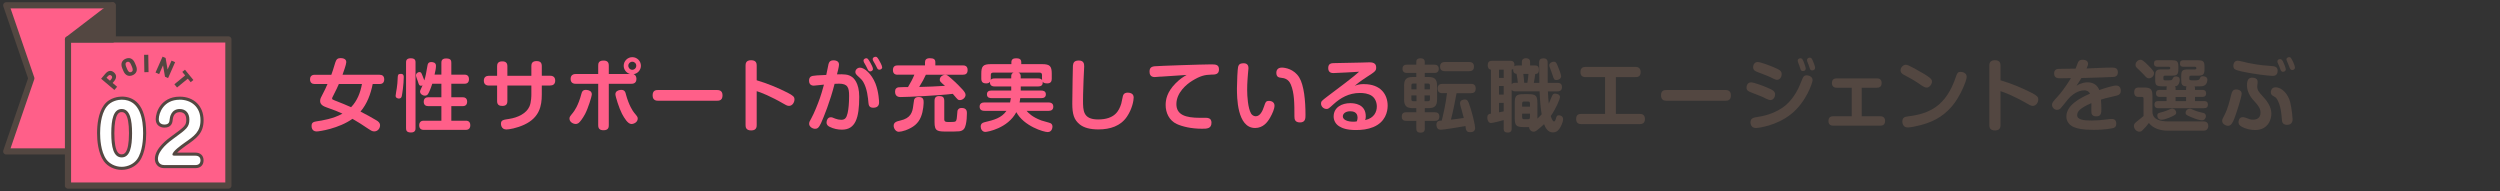 <?xml version="1.0" encoding="UTF-8"?><svg id="Layer_2" xmlns="http://www.w3.org/2000/svg" viewBox="0 0 810 62"><rect x="0" y="0" width="810" height="62" fill="#333333" stroke="none"/><defs><style>.cls-1{fill:none;}.cls-2,.cls-3{fill:#534741;}.cls-2,.cls-4{stroke:#534741;stroke-linecap:round;stroke-linejoin:round;stroke-width:2px;}.cls-5{fill:#fff;}.cls-6,.cls-4{fill:#ff5f89;}</style></defs><g id="Layer_1-2"><g><rect class="cls-1" width="810" height="62"/><g><path class="cls-6" d="m120.76,27.21c-.66,3.25-1.8,6.42-3.96,8.94,1.73.86,3.4,1.8,5.05,2.77.76.43,1.29.89,1.29,1.68,0,.91-.66,1.98-1.93,1.98-.63,0-1.19-.38-1.98-.91-2.08-1.4-2.97-1.98-5.03-3.17-4.47,3.17-10.77,4.09-11.6,4.09-1.65,0-1.65-1.52-1.65-1.83,0-1.12.71-1.29,1.65-1.45,1.7-.25,5.36-.81,8.35-2.49-1.68-.79-2.41-1.04-5.1-2.01-.91-.33-2.13-.81-2.13-2.08,0-.69.23-1.14.89-2.36.56-1.02,1.04-2.08,1.5-3.15h-4.14c-.81,0-1.52-.36-1.52-1.52,0-1.47,1.24-1.47,1.52-1.47h5.38c.46-1.24.53-1.52,1.27-3.94.33-1.04.74-1.47,1.7-1.47.61,0,1.88.15,1.88,1.29,0,.74-.89,3.17-1.22,4.11h11.96c.86,0,1.55.36,1.55,1.5,0,1.5-1.19,1.5-1.55,1.5h-2.18Zm-10.97,0c-.38.91-.79,1.78-1.78,3.71-.38.71-.41.81-.41,1.02,0,.25.23.36.79.58,2.56,1.02,3.38,1.32,5.36,2.21,1.98-2.03,3.02-4.72,3.53-7.52h-7.49Z"/><path class="cls-6" d="m130.82,24.87c0,2.46-.51,5.64-.63,6.2-.1.51-.33.86-.94.86-.33,0-1.07-.18-1.07-.89,0-.41.33-2.11.38-2.46.18-1.24.23-1.83.3-3.48.05-.79.08-1.17,1.04-1.17.91,0,.91.74.91.94Zm3.81,16.66c0,.41,0,1.4-1.47,1.4s-1.6-.74-1.6-1.4v-21.28c0-.43,0-1.37,1.52-1.37s1.55.84,1.55,1.37v21.28Zm8.38-17.34v-3.83c0-.41,0-1.42,1.52-1.42s1.7.63,1.7,1.42v3.83h4.27c.3,0,1.45,0,1.45,1.47s-1.12,1.47-1.45,1.47h-4.27v4.39h3.66c.3,0,1.47,0,1.47,1.42s-1.14,1.45-1.47,1.45h-3.66v4.72h4.7c.3,0,1.45,0,1.45,1.47s-1.14,1.5-1.45,1.5h-13.66c-.3,0-1.45-.03-1.45-1.47s1.12-1.5,1.45-1.5h5.74v-4.72h-4.27c-.74,0-1.45-.33-1.45-1.42,0-1.27.91-1.45,1.45-1.45h4.27v-4.39h-2.95c-.61,1.88-1.17,3.1-1.47,3.45-.25.3-.58.41-.94.41-.74,0-1.55-.56-1.55-1.32,0-.25.08-.43.81-2.03-.15.08-.3.15-.51.15-.56,0-.69-.33-1.02-1.45-.1-.3-.61-1.57-.61-1.88,0-.76.74-1.12,1.14-1.12.51,0,.66.36.96,1.14.46,1.12.51,1.24.61,1.57.48-1.57.56-2.18.99-4.62.1-.66.23-1.32,1.27-1.32.46,0,1.52.08,1.52,1.22,0,.81-.23,1.9-.46,2.84h2.18Z"/><path class="cls-6" d="m172.16,21.39c0-.74.23-1.6,1.68-1.6,1.09,0,1.7.43,1.7,1.6v3.15h2.67c.33,0,1.68,0,1.68,1.57,0,1.19-.74,1.6-1.68,1.6h-2.67v2.97c0,3.61-.74,7.41-5.64,9.7-2.54,1.19-5.05,1.57-5.84,1.57-1.65,0-1.75-1.57-1.75-1.85,0-1.17.71-1.29,2.62-1.57,2.87-.43,5.61-1.78,6.6-4.01.63-1.4.63-3.61.63-3.91v-2.89h-7.77v5.03c0,1.09-.53,1.57-1.65,1.57-.86,0-1.68-.25-1.68-1.57v-5.03h-2.62c-.33,0-1.68,0-1.68-1.57,0-1.22.79-1.6,1.68-1.6h2.62v-3.1c0-.66.18-1.57,1.65-1.57,1.12,0,1.68.46,1.68,1.57v3.1h7.77v-3.15Z"/><path class="cls-6" d="m191.74,30.58c0,.69-1.22,4.57-2.18,6.37-.79,1.47-1.65,2.59-2.11,2.92-.23.15-.56.3-.91.3-.81,0-2.03-.61-2.03-1.73,0-.53.1-.66,1.17-1.98.33-.43,1.68-2.18,2.67-5.99.18-.66.41-1.52,1.85-1.32.63.08,1.55.38,1.55,1.42Zm2.08-9.34c0-.66.1-1.62,1.7-1.62,1.27,0,1.73.56,1.73,1.62v2.74h6.86c-1.32-.41-2.03-1.55-2.03-2.67,0-1.52,1.24-2.79,2.79-2.79s2.79,1.27,2.79,2.79c0,1.29-.94,2.51-2.41,2.74.81.23.96,1.09.96,1.5,0,1.6-1.29,1.6-1.7,1.6h-7.26v13.43c0,.66-.1,1.62-1.7,1.62-1.27,0-1.73-.56-1.73-1.62v-13.43h-7.24c-.38,0-1.7,0-1.7-1.57s1.29-1.6,1.7-1.6h7.24v-2.74Zm8.96,9.27c.99,3.68,2.26,5.48,2.67,5.99,1.07,1.29,1.17,1.42,1.17,1.93,0,1.17-1.27,1.75-2.03,1.75-1.17,0-2.31-1.9-3.07-3.33-.91-1.73-2.13-5.59-2.13-6.3,0-.99.86-1.29,1.52-1.4,1.45-.2,1.7.66,1.88,1.35Zm2.08-10.51c-.71,0-1.29.58-1.29,1.29s.58,1.32,1.29,1.32,1.29-.58,1.29-1.32-.58-1.29-1.29-1.29Z"/><path class="cls-6" d="m213.33,32.64c-.56,0-1.88,0-1.88-1.73s1.14-1.75,1.88-1.75h18.89c.53,0,1.88,0,1.88,1.73s-1.19,1.75-1.88,1.75h-18.89Z"/><path class="cls-6" d="m245.17,40.51c0,.58-.05,1.75-1.78,1.75s-1.83-1.09-1.83-1.75v-19.22c0-.58.03-1.78,1.78-1.78s1.83,1.09,1.83,1.78v4.72c3.43,1.02,6.78,2.39,9.98,4.01,1.85.96,2.26,1.35,2.26,2.21s-.63,2.08-1.78,2.08c-.58,0-1.14-.33-2.18-.94-1.45-.86-3.55-1.9-5-2.56-1.62-.74-2.54-1.02-3.28-1.27v10.97Z"/><path class="cls-6" d="m268.46,20.68c.23-.84.81-1.14,1.55-1.14.36,0,1.83.05,1.83,1.37,0,.63-.46,2.46-.66,3.17,2.31-.03,3.61-.05,4.85.84.48.33,2.36,1.83,2.36,6.45,0,6.98-1.27,10.64-5.61,10.64-1.37,0-2.72-.3-3.96-.91-.51-.25-1.02-.61-1.02-1.45,0-.61.36-1.65,1.32-1.65.41,0,.51,0,1.57.46.51.2,1.27.36,1.83.36,1.24,0,1.73-.56,2.11-2.18.3-1.32.48-3.25.48-5.54,0-2.72-.43-3.99-3.28-3.99-.46,0-.79,0-1.42.05-1.47,5.79-3.55,10.87-4.39,12.72-.74,1.6-1.24,1.85-1.93,1.85-.91,0-1.93-.74-1.93-1.6,0-.56.18-.89.74-1.85.91-1.65,2.13-4.72,2.74-6.47.36-1.04.79-2.39,1.32-4.39-.38.05-3.2.33-3.28.33-.46,0-.99-.13-1.27-.56-.25-.38-.28-.84-.28-1.04,0-1.35.89-1.5,1.24-1.57.63-.13,1.6-.18,4.34-.3.1-.43.71-3.45.74-3.58Zm10.21,1.24c1.4,0,3.71,1.98,4.98,5.15,1.09,2.77,1.17,5.87,1.17,6.04,0,.43,0,1.8-1.88,1.8-1.4,0-1.5-.94-1.57-1.65-.13-1.5-.41-4.6-1.7-6.75-.36-.61-.96-1.17-1.22-1.4-.99-.89-1.32-1.19-1.32-1.8,0-.56.41-.96.58-1.09.43-.3.79-.3.96-.3Zm1.24-1.78c-.08-.15-.13-.36-.13-.51,0-.51.56-.76.91-.76s.56.13,1.29,1.42c.3.53.86,1.57.86,2.06,0,.61-.66.79-.91.79-.38,0-.61-.33-.69-.46-.2-.33-.51-1.04-.66-1.32-.1-.18-.58-1.04-.69-1.22Zm2.97-.51c-.08-.15-.13-.38-.13-.53,0-.43.53-.71.94-.71s.58.2,1.09,1.04c.28.48,1.04,1.85,1.04,2.39s-.56.76-.89.76-.58-.18-.71-.46c-.1-.2-.56-1.12-.66-1.29s-.58-1.04-.69-1.19Z"/><path class="cls-6" d="m290.86,24.21c-.48,0-1.55-.05-1.55-1.5,0-1.29.79-1.52,1.55-1.52h8.84v-1.04c0-.76.41-1.29,1.55-1.29,1.22,0,1.8.33,1.8,1.29v1.04h8.91c.48,0,1.55.05,1.55,1.5,0,1.27-.76,1.52-1.55,1.52h-11.98c-.71,1.55-.96,1.98-2.16,3.96,2.97-.05,5.41-.18,8.35-.36-1.62-1.4-1.68-1.45-1.68-2.01,0-.99,1.04-1.57,1.78-1.57.51,0,.71.15,1.75,1.04,1.85,1.6,3.33,3.15,3.88,3.78.58.66.94,1.17.94,1.7,0,.84-.91,1.68-1.85,1.68-.58,0-.61-.05-2.13-1.85-.05-.08-.13-.13-.15-.18-4.54.56-14.75,1.04-16.86,1.04-.48,0-1.85,0-1.85-1.75,0-.91.46-1.29,1.04-1.4.53-.08,2.49-.08,3.15-.08.94-1.57,1.47-2.56,2.06-4.01h-5.38Zm8.4,8.84c0,.33-.03,2.77-.89,4.85-.86,2.11-2.44,3.38-4.98,4.32-.86.3-1.73.48-2.16.48-1.04,0-1.68-1.12-1.68-1.96,0-1.14.99-1.42,2.11-1.68,3.38-.74,3.99-2.62,4.24-4.88.23-1.83.25-2.06.61-2.39.2-.2.53-.36,1.22-.36,1.52,0,1.52,1.09,1.52,1.6Zm6.68,5.54c0,.91.53.94,1.4.94.71,0,1.83,0,2.11-.13.38-.15.53-.48.63-1.93.13-1.57.1-1.7.38-2.03.28-.36.69-.46,1.14-.46,1.62,0,1.68,1.14,1.68,1.65,0,1.24-.08,2.49-.36,3.73-.28,1.22-.74,2.01-2.13,2.18-.66.08-2.46.08-3.71.08-3.35,0-4.29,0-4.29-3.07v-6.88c0-.61.13-1.55,1.45-1.55,1.14,0,1.7.33,1.7,1.55v5.92Z"/><path class="cls-6" d="m330.71,29.34h6.63c.41,0,1.52.05,1.52,1.22,0,.96-.69,1.24-1.52,1.24h-6.78c-.1.81-.15,1.04-.23,1.4h9.37c.33,0,1.57,0,1.57,1.35,0,1.09-.76,1.37-1.57,1.37h-7.08c.63.71,1.75,1.96,4.8,3.12.46.18,2.64.69,3.02.91.41.23.56.69.56,1.04,0,.15-.05,1.8-1.55,1.8-1.27,0-7.69-1.9-10.16-6.45-2.79,5.26-9.37,6.4-10.03,6.4-1.07,0-1.52-1.02-1.52-1.75s.38-1.19,1.17-1.37c3.22-.76,5.61-1.42,7.19-3.71h-7.13c-.63,0-1.57-.18-1.57-1.35,0-1.07.76-1.37,1.57-1.37h8.3c.1-.43.15-.74.25-1.4h-6.25c-.48,0-1.5-.05-1.5-1.22,0-.94.63-1.24,1.5-1.24h6.37v-1.32h-5.38c-.28,0-1.68,0-1.5-1.52-.15.2-.43.53-1.17.53-1.12,0-1.65-.41-1.65-1.57v-1.55c0-2.46.56-3.12,3.12-3.12h6.63v-.63c0-.84.51-1.27,1.5-1.27s1.7.23,1.7,1.27v.63h6.73c2.54,0,3.15.63,3.15,3.12v1.55c0,.74-.18,1.57-1.47,1.57-1.07,0-1.27-.3-1.47-.56.15,1.27-.69,1.55-1.47,1.55h-5.64v1.32Zm-3.07-4.62c0-.43.1-.96.74-1.19h-6.6c-.51,0-.76.23-.76.74v1.19c0,.18,0,.3-.03.43.28-.33.58-.48,1.27-.48h5.38v-.69Zm3.07.69h5.64c.51,0,.96.08,1.29.53-.03-.13-.03-.23-.03-.48v-1.19c0-.51-.28-.74-.76-.74h-6.88c.74.25.74.96.74,1.19v.69Z"/><path class="cls-6" d="m351.28,21.49c0,.66-.18,3.63-.2,4.24-.18,4.88-.18,5.71-.18,6.8,0,3.28,0,6.17,4.88,6.17,5.41,0,6.8-2.79,7.52-5.18.1-.38.43-2.11.53-2.46.3-1.04,1.27-1.04,1.55-1.04.41,0,1.93.08,1.93,1.55,0,.96-.46,3.71-2.21,6.27-2.03,2.97-5.36,4.09-9.22,4.09-2.69,0-4.67-.53-6.02-1.6-1.9-1.52-2.44-3.33-2.44-6.83,0-4.06.2-12.11.2-12.21.1-.99.43-1.68,1.9-1.68,1.75-.03,1.75,1.29,1.75,1.88Z"/><path class="cls-6" d="m376.06,24.82c-.3.03-1.65.15-1.93.15-1.47,0-1.68-1.04-1.68-1.75,0-1.09.43-1.62,1.65-1.75,1.32-.13,15.51-.61,18.23-.61,1.45,0,2.62,0,2.62,1.62s-1.17,1.7-2.56,1.7c-2.03.03-3.58.43-6.14,2.01-1.75,1.07-5.1,3.81-5.1,7.54,0,3.48,2.95,4.44,7.64,4.44,2.03,0,2.26-.03,2.64.08.84.2,1.09.81,1.09,1.5,0,1.96-1.52,1.96-3.07,1.96-3.61,0-6.42-.74-8.15-1.52-2.54-1.17-3.63-3.71-3.63-6.14,0-1.85.46-4.27,3.25-7.08,1.45-1.45,2.46-2.06,3.55-2.69-2.79.18-5.61.36-8.4.56Z"/><path class="cls-6" d="m404.51,22.05c0,.33-.15,1.68-.18,1.96-.05.69-.25,2.89-.25,5.05s.25,5.97,1.27,7.72c.25.43.79.89,1.5.89,1.35,0,2.18-1.52,2.74-3.28.41-1.22.53-1.7,1.55-1.7s1.8.56,1.8,1.52c0,1.09-.66,2.54-1.4,3.86-.84,1.5-2.29,3.4-4.88,3.4-5.89,0-5.89-10.13-5.89-12.85,0-2.08.2-6.3.38-6.98.3-1.09,1.07-1.14,1.83-1.14,1.02,0,1.52.58,1.52,1.55Zm14.88,15.72c0-4.19,0-7.67-1.19-10.44-.81-1.83-2.16-2.01-3.12-2.13-.66-.08-1.55-.18-1.55-1.62,0-.48.18-1.68,1.78-1.68,1.02,0,3.96.43,5.66,3.22,1.52,2.51,2.01,7.44,2.01,12.11,0,1.07,0,2.44-1.78,2.44s-1.8-1.24-1.8-1.9Z"/><path class="cls-6" d="m441.96,27.26c5.31,0,7.64,3.28,7.64,6.98,0,2.01-.76,5.31-4.65,6.93-1.78.74-3.71.96-5.61.96-3.02,0-4.47-.61-5.46-1.22-1.12-.69-1.78-1.88-1.78-3.15,0-3.07,2.77-4.34,5.38-4.34,1.19,0,5.03.2,5.03,4.29,0,.51-.05.76-.2,1.19,3-.63,3.78-2.79,3.78-4.39,0-1.29-.51-2.67-1.6-3.43-1.17-.81-2.72-.96-3.88-.96-3.63,0-6.35,1.65-8.53,3.63-1.62,1.47-1.73,1.55-2.29,1.55-.94,0-1.78-.79-1.78-1.75,0-.71.18-.86,2.18-2.39,3.07-2.29,8.53-6.37,10.16-7.92-.61.05-7.26.43-8.28.43-.51,0-1.73-.03-1.73-1.62s1.19-1.57,1.8-1.6c1.4-.03,7.62-.13,8.89-.18.28-.03,1.8-.08,2.69-.08s2.16.18,2.16,1.62c0,1.17-.28,1.35-3.15,3.2-2.06,1.32-3.1,2.21-3.81,2.79.69-.25,1.42-.56,3.02-.56Zm-2.11,10.87c0-1.9-1.57-2.08-2.41-2.08-1.32,0-2.36.66-2.36,1.65,0,1.17,1.62,1.73,3.38,1.73.41,0,.69-.03,1.14-.1.15-.43.25-.71.25-1.19Z"/><path class="cls-3" d="m458.88,24.95v-1.32h-3.02c-.3,0-1.45,0-1.45-1.35s1.14-1.32,1.45-1.32h3.02v-.91c0-1.07.86-1.17,1.42-1.17.76,0,1.32.36,1.32,1.17v.91h3.12c.33,0,1.42,0,1.42,1.35s-1.14,1.32-1.42,1.32h-3.12v1.32h1.17c1.65,0,2.82.41,2.82,2.74v4.6c0,2.11-.91,2.74-2.74,2.74h-1.24v1.35h3.28c.63,0,1.45.18,1.45,1.4,0,1.37-1.09,1.37-1.45,1.37h-3.28v2.46c0,.43,0,1.37-1.37,1.37s-1.37-.96-1.37-1.37v-2.46h-3.3c-.66,0-1.42-.18-1.42-1.4,0-1.37,1.07-1.37,1.42-1.37h3.3v-1.35h-1.22c-1.88,0-2.74-.69-2.74-2.74v-4.6c0-2.08.89-2.74,2.74-2.74h1.22Zm.08,3.99v-1.88h-1.09c-.41,0-.58.23-.58.61v1.27h1.68Zm0,1.96h-1.68v1.27c0,.43.23.61.58.61h1.09v-1.88Zm2.59-1.96h1.75v-1.27c0-.33-.15-.61-.61-.61h-1.14v1.88Zm0,1.96v1.88h1.14c.43,0,.61-.23.61-.61v-1.27h-1.75Zm5.76-.71c-.41,0-1.52-.05-1.52-1.5,0-1.14.66-1.52,1.52-1.52h9.32c.41,0,1.5.03,1.5,1.5,0,1.14-.63,1.52-1.5,1.52h-4.7c-.46,2.59-1.22,6.3-1.83,8.58,1.52-.18,2.49-.28,4.16-.56-.15-.63-.38-1.52-.63-2.39-.53-1.73-.58-2.06-.58-2.39,0-1.02,1.07-1.19,1.5-1.19.91,0,1.07.23,1.9,2.79.61,1.88,1.5,5.56,1.5,6.42,0,1.37-1.29,1.37-1.6,1.37-1.24,0-1.35-.58-1.55-1.98-1.5.28-7.01,1.19-8,1.19-1.4,0-1.4-1.42-1.4-1.57,0-1.29.81-1.35,1.73-1.4.41-1.62,1.35-5.64,1.7-8.89h-1.52Zm.79-7.13c-.53,0-1.52-.15-1.52-1.47,0-1.14.71-1.5,1.52-1.5h7.95c.69,0,1.52.23,1.52,1.47,0,1.12-.63,1.5-1.52,1.5h-7.95Z"/><path class="cls-3" d="m493.62,41.17c-2.34,0-2.84-.51-2.84-2.84v-4.98c0-2.31.48-2.84,2.84-2.84h1.65c2.31,0,2.84.51,2.84,2.84v5.08c.53-.48.86-.81,1.4-1.4-.1-.56-.51-2.82-.69-7.44h-8c-.63,0-.86-.25-1.04-.53v12.57c0,.53-.08,1.32-1.22,1.32-.89,0-1.37-.25-1.37-1.32v-2.72c-.33.1-3.43.94-4.09.94-.86,0-1.22-.94-1.22-1.75,0-.91.43-1.19,1.19-1.29v-14.24c-.79-.08-1.04-.74-1.04-1.42,0-1.4.86-1.45,1.4-1.45h5.87c.46,0,1.57,0,1.35,1.8.1-.1.3-.28.96-.28h1.47v-1.17c0-.96.74-1.19,1.32-1.19.53,0,1.35.15,1.35,1.19v1.17h1.62c.61,0,1.24.15,1.24,1.35,0,1.27-.61,1.37-1.19,1.4-.15,1.17-.2,1.47-.46,2.87h1.8c-.03-2.13-.08-4.75-.08-6.47,0-.53,0-1.47,1.37-1.47.41,0,.91.08,1.17.48.23.33.23.56.23,2.23v5.23h3.07c.48,0,1.55.03,1.55,1.32,0,.99-.43,1.45-1.55,1.45h-3c.05,1.5.15,2.67.28,3.94.18-.41.96-2.29,1.12-2.59.25-.48.46-.63.89-.63.46,0,1.62.2,1.62,1.09,0,.71-1.29,3.73-2.97,6.17.1.38.51,1.75,1.04,1.75.25,0,.43-.25.63-.96.15-.58.28-1.04.94-1.04.38,0,1.37.23,1.37,1.27,0,1.12-.89,2.67-1.12,3-.71,1.07-1.47,1.29-2.21,1.29-1.5,0-2.34-1.32-2.84-2.67-1.17,1.14-2.26,1.96-2.54,2.16-.25.15-.48.28-.86.28-.76,0-1.4-.66-1.45-1.47h-1.83Zm-6.42-18.59h-1.52v2.67h1.52v-2.67Zm0,5.28h-1.52v2.79h1.52v-2.79Zm-1.52,8.53c.33-.05.81-.15,1.52-.3v-2.77h-1.52v3.07Zm6.09-9.57c-.1-1.12-.15-1.57-.41-2.89-1.24-.1-1.12-1.32-1.07-1.62-.18.15-.25.2-.51.25v4.77c.18-.25.41-.51,1.04-.51h.94Zm1.4,7.74h2.54v-1.04c0-.43-.2-.63-.61-.63h-1.32c-.38,0-.61.18-.61.63v1.04Zm0,2.26v1.19c0,.43.23.61.61.61h1.32c.38,0,.61-.15.61-.61v-1.19h-2.54Zm.38-12.87c.05.41.3,2.41.3,2.87h1.02c.15-.61.3-2.18.36-2.87h-1.68Zm10.74,1.98c-.76,0-.84-.3-1.27-1.62-.23-.74-.71-1.98-.89-2.46-.08-.2-.18-.46-.18-.74,0-.61.76-1.12,1.47-1.12.66,0,.86.38,1.17,1.12.41.91,1.22,3.07,1.22,3.55,0,.99-1.04,1.27-1.52,1.27Z"/><path class="cls-3" d="m531.21,36.91c.48,0,1.75,0,1.75,1.65,0,1.52-1.07,1.65-1.75,1.65h-18.81c-.46,0-1.73,0-1.73-1.65s1.14-1.65,1.73-1.65h7.64v-11.93h-6.25c-.46,0-1.73,0-1.73-1.62s1.14-1.68,1.73-1.68h16.05c.46,0,1.73.03,1.73,1.65s-1.07,1.65-1.73,1.65h-6.3v11.93h7.67Z"/><path class="cls-3" d="m540.05,32.64c-.56,0-1.88,0-1.88-1.73s1.14-1.75,1.88-1.75h18.89c.53,0,1.88,0,1.88,1.73s-1.19,1.75-1.88,1.75h-18.89Z"/><path class="cls-3" d="m572.22,31.98c-1.14-.61-1.52-.74-4.9-2.06-.74-.28-1.45-.61-1.45-1.55,0-.51.28-1.68,1.47-1.68.91,0,3.66,1.02,5.05,1.62,1.98.84,2.74,1.19,2.74,2.31,0,.76-.51,1.8-1.52,1.8-.33,0-.74-.13-1.4-.46Zm15.06-6.02c0,.84-2.08,7.08-6.88,10.94-4.8,3.88-10.69,4.57-11.5,4.57-1.75,0-1.75-1.73-1.75-1.85,0-1.35,1.17-1.55,1.88-1.65,2.01-.33,6.12-.96,9.67-3.99,2.72-2.34,4.21-5.84,4.47-6.5.96-2.41,1.02-2.49,1.32-2.77.18-.18.43-.3.91-.3.33,0,1.88.23,1.88,1.55Zm-12.92-.58c-1.22-.63-1.57-.76-4.9-2.03-.69-.25-1.45-.61-1.45-1.55,0-.48.25-1.7,1.47-1.7.94,0,3.71,1.07,5.05,1.62,2.03.86,2.74,1.22,2.74,2.34,0,.79-.53,1.8-1.52,1.8-.33,0-.74-.15-1.4-.48Zm8.2-5.23c-.05-.15-.1-.36-.1-.53,0-.58.63-.74.91-.74.51,0,.71.38,1.07,1.27.28.66.61,1.73.61,2.06,0,.81-.84.81-.91.81-.33,0-.61-.15-.74-.51-.08-.2-.36-1.09-.43-1.29-.08-.18-.36-.94-.41-1.07Zm2.97-.3c-.03-.1-.05-.28-.05-.41,0-.51.46-.76.91-.76.53,0,.69.36,1.04,1.19.33.74.66,1.7.66,2.11,0,.74-.76.84-.91.84-.41,0-.63-.23-.76-.53-.08-.2-.36-1.09-.43-1.27-.08-.2-.38-.99-.46-1.17Z"/><path class="cls-3" d="m609.2,37.67c.36,0,1.57.03,1.57,1.52,0,1.4-.99,1.52-1.57,1.52h-15.21c-.36,0-1.57,0-1.57-1.5,0-1.32.86-1.55,1.57-1.55h5.97v-9.24h-4.82c-.36,0-1.6,0-1.6-1.5,0-1.35.91-1.52,1.6-1.52h12.95c.36,0,1.57,0,1.57,1.5,0,1.35-.94,1.52-1.57,1.52h-4.9v9.24h6.02Z"/><path class="cls-3" d="m617.48,20.99c.48,0,.94.18,2.82,1.19,5.66,3.1,5.66,3.55,5.66,4.32s-.84,1.88-1.7,1.88c-.66,0-1.22-.38-2.72-1.42-1.32-.91-2.92-1.78-4.49-2.62-.58-.3-1.27-.69-1.27-1.55,0-.96.81-1.62,1.37-1.78.15-.03.28-.03.33-.03Zm19.73,3.91c0,1.29-2.23,6.6-4.8,9.57-3.3,3.86-7.08,5.26-10.13,6.07-1.52.41-3.38.76-4.14.76-1.6,0-1.78-1.42-1.78-1.93,0-1.27.71-1.52,1.9-1.68,7.19-.84,12.31-3.61,15.39-12.62.46-1.32.61-1.78,1.6-1.78.18,0,.41.03.63.08.56.15,1.32.53,1.32,1.52Z"/><path class="cls-3" d="m648.16,40.51c0,.58-.05,1.75-1.78,1.75s-1.83-1.09-1.83-1.75v-19.22c0-.58.03-1.78,1.78-1.78s1.83,1.09,1.83,1.78v4.72c3.43,1.02,6.78,2.39,9.98,4.01,1.85.96,2.26,1.35,2.26,2.21s-.63,2.08-1.78,2.08c-.58,0-1.14-.33-2.18-.94-1.45-.86-3.55-1.9-5-2.56-1.62-.74-2.54-1.02-3.28-1.27v10.97Z"/><path class="cls-3" d="m684.57,21.92c.43,0,1.62,0,1.62,1.5,0,1.29-.94,1.45-1.24,1.5-.46.05-6.88.28-10.56.36-.48.76-.69,1.07-1.6,2.51,1.6-1.02,3.05-1.12,3.58-1.12,1.83,0,3.15.86,3.81,2.51,1.17-.46,4.49-1.47,5.41-1.47,1.55,0,1.55,1.45,1.55,1.7,0,1.14-.79,1.45-1.55,1.62-3.55.84-3.94.91-4.88,1.24.08,1.04.13,2.21.13,2.87,0,1.4,0,2.56-1.65,2.56s-1.6-1.14-1.6-1.98c0-.38.03-1.98.03-2.31-3.63,1.57-4.62,2.67-4.62,3.91,0,1.47,2.08,1.73,4.75,1.73,1.42,0,3.33-.13,5.03-.38.3-.05.89-.13,1.37-.13.38,0,1.52,0,1.52,1.5,0,1.17-.69,1.4-1.17,1.5-2.16.48-5.28.53-6.14.53-3.71,0-5.21-.41-6.37-.86-1.5-.61-2.49-1.88-2.49-3.43,0-3.63,4.21-5.94,7.67-7.44-.53-.96-1.37-1.07-1.85-1.07-.76,0-3.05.23-5.36,2.97-.38.46-1.96,2.51-2.34,2.87-.2.2-.58.48-1.17.48-.96,0-1.6-.91-1.6-1.65,0-.63.3-.99,1.85-2.69,2.18-2.41,4.04-5.54,4.29-5.94-.58,0-3.17.03-3.68.05-.48,0-1.78-.03-1.78-1.55s1.24-1.5,1.7-1.5c1.75-.03,3.5-.03,5.26-.08.13-.28.61-1.57.71-1.83.18-.46.41-1.04,1.65-1.04.91,0,1.68.43,1.68,1.32,0,.41-.15.74-.48,1.5,4.75-.15,5.26-.28,8.4-.28h.13Z"/><path class="cls-3" d="m713.98,39.34c1.4,0,1.5,1.07,1.5,1.45,0,.18,0,1.55-1.52,1.55h-11.55c-2.26,0-4.72-.63-6.17-2.49-.69.89-1.17,1.47-2.01,2.29-.36.36-.61.53-1.09.53-.89,0-1.75-.91-1.75-1.88,0-.69.41-.99.99-1.47.99-.79,1.7-1.35,2.13-1.75v-5.59c0-.33-.08-.58-.51-.58h-1.02c-.46,0-1.5-.03-1.5-1.5,0-1.35.76-1.55,1.5-1.55h1.57c2.34,0,2.84.53,2.84,2.84v4.95c0,2.59,2.39,3.2,5.26,3.2h11.32Zm-17.93-18.15c1.85,1.88,1.85,2.16,1.85,2.56,0,.84-.76,1.62-1.65,1.62-.58,0-.86-.25-1.6-1.12-.38-.43-1.55-1.55-2.26-2.23-.33-.33-.48-.61-.48-1.04,0-.69.66-1.62,1.62-1.62.33,0,.69,0,2.51,1.83Zm8.84,7.97h3.4v-.56c0-.38.08-.48.18-.61-1.55-.05-1.75-.71-1.75-2.16v-1.17c0-1.78.38-2.16,2.18-2.16h2.21c.51,0,.51-.28.51-.46,0-.36-.3-.41-.51-.41h-3.68c-.28,0-1.12,0-1.12-1.02,0-.84.38-1.09,1.12-1.09h4.65c1.57,0,2.18.23,2.18,2.01v.96c0,1.78-.61,2.03-2.18,2.03h-2.23c-.38,0-.51.23-.51.51v.43c0,.58.18.58,1.8.58q1.4,0,1.57-.51c.2-.56.36-.84.99-.84.2,0,1.5.03,1.5,1.14,0,.08,0,1.65-1.35,2.03-.46.13-1.52.13-2.84.13.05.05.18.2.18.56v.58h2.36c.33,0,1.24,0,1.24,1.12s-.86,1.14-1.24,1.14h-2.36v1.35h2.89c.46,0,1.29.05,1.29,1.14,0,.91-.53,1.17-1.29,1.17h-14.75c-.46,0-1.27-.05-1.27-1.14,0-.89.48-1.17,1.27-1.17h2.64v-1.35h-2.18c-.33,0-1.24,0-1.24-1.12s.79-1.14,1.24-1.14h2.18v-.56c0-.36.05-.43.13-.58-3.38,0-3.81,0-3.81-2.18v-1.17c0-1.78.38-2.16,2.16-2.16h2.21c.51,0,.51-.3.51-.48,0-.05-.03-.38-.51-.38h-3.63c-.41,0-1.12-.05-1.12-1.04s.53-1.07,1.12-1.07h4.6c1.57,0,2.16.23,2.16,2.01v.96c0,1.78-.58,2.03-2.16,2.03h-2.18c-.43,0-.51.28-.51.51v.43c0,.58.25.58.86.58,1.83,0,1.85,0,2.11-.48.2-.41.41-.79,1.09-.79.3,0,1.24.08,1.24,1.07,0,.71-.3,1.42-.58,1.73-.33.33-.63.36-.96.38.08.1.2.2.2.63v.56Zm-1.12,8.56c-.84.41-2.64,1.09-3.35,1.09-1.45,0-1.45-1.24-1.45-1.37,0-.74.28-.81,1.8-1.19.86-.23,1.42-.48,2.29-.86.15-.08.41-.2.71-.2.76,0,1.32.69,1.32,1.24s-.13.71-1.32,1.29Zm4.52-6.3h-3.4v1.35h3.4v-1.35Zm1.19,3.81c.33,0,.43.03,1.37.46.89.41,2.23.74,3.02.91.3.05.84.25.84,1.04,0,.71-.51,1.35-1.27,1.35-.66,0-2.06-.43-3.25-.94-1.88-.76-1.96-.94-2.03-1.29-.15-.71.43-1.52,1.32-1.52Z"/><path class="cls-3" d="m726.3,30.35c0,.99-1.62,6.14-2.34,7.95-.58,1.5-1.07,2.46-2.08,2.46-.81,0-1.9-.66-1.9-1.57,0-.48.15-.79.71-1.83,1.09-2.08,1.65-4.39,2.23-6.7.18-.76.43-1.68,1.6-1.68.1,0,.28.03.51.05.25.05,1.27.28,1.27,1.32Zm-1.27-10.69c.51,0,2.79.61,3.25.71.66.13,3.68.79,7.34.99,1.12.08,2.34.13,2.34,1.57,0,1.65-1.24,1.65-1.73,1.65-1.07,0-6.3-.61-9.9-1.42-2.44-.56-2.72-.79-2.72-1.98,0-.15.1-1.52,1.42-1.52Zm6.45,6.88c0,.23-.13,1.29-.13,1.5,0,1.24.53,1.83,2.11,3.53,1.93,2.13,2.46,3.86,2.46,5.33,0,1.65-.94,5.23-5.31,5.23-1.37,0-3.1-.36-4.44-1.17-.69-.41-.89-.84-.89-1.4,0-.36.15-1.6,1.37-1.6.08,0,.53.03.86.15,1.42.56,1.7.66,2.44.66,1.14,0,2.46-.41,2.46-2.29,0-1.42-.91-2.46-1.8-3.45-.84-.89-2.59-2.79-2.59-5.38,0-2.18.86-2.49,1.73-2.49.28,0,.48.05.63.08.71.15,1.09.56,1.09,1.29Zm5.81,1.75c2.06,0,4.11,2.23,4.75,4.88.48,2.08.76,4.88.76,5.38,0,.43,0,1.9-1.8,1.9-1.57,0-1.65-1.19-1.68-1.78-.1-1.6-.33-4.49-1.57-6.55-.33-.53-.61-.69-1.42-1.14-.53-.3-.66-.89-.56-1.45.13-.71.63-1.24,1.52-1.24Zm.66-8c-.05-.15-.08-.3-.08-.43,0-.46.48-.71.89-.71.43,0,.74.28,1.22,1.4.25.56.61,1.55.61,1.9,0,.71-.71.81-.94.81-.33,0-.56-.2-.71-.53-.08-.18-.41-1.04-.46-1.22-.08-.2-.46-1.04-.53-1.22Zm2.95-.66c-.05-.13-.1-.3-.1-.38,0-.61.69-.74.91-.74.48,0,.58.2,1.32,1.68.08.15.53,1.27.53,1.68,0,.81-.86.81-.91.81-.38,0-.61-.3-.74-.58-.15-.41-.36-.91-.48-1.22-.08-.2-.46-1.07-.53-1.24Z"/></g><g><g><polygon class="cls-4" points="36.48 49.05 2.02 49.05 10.15 25.38 2.02 1.72 36.48 1.72 36.48 49.05"/><rect class="cls-4" x="22.03" y="12.78" width="51.97" height="47.34"/><polygon class="cls-2" points="36.48 1.72 22.03 12.78 36.48 12.78 36.48 1.72"/></g><g><path class="cls-3" d="m36.49,26.88l1.45,1.23-.88,1.04-4.3-3.64,1.37-1.62c.84-.99,1.81-1.26,2.77-.45.95.81.92,1.86.08,2.86l-.5.59Zm-.52-1.13c.46-.54.5-.92.07-1.28-.35-.3-.74-.22-1.2.33l-.34.4,1.13.95.34-.4Z"/><path class="cls-3" d="m42.95,24.38c-1.18.49-2.35.14-2.99-1.42l-.34-.81c-.65-1.57-.08-2.63,1.11-3.12,1.18-.49,2.34-.15,2.99,1.42l.34.81c.65,1.55.08,2.63-1.11,3.12Zm-1.74-1.94c.35.85.79,1.11,1.31.9.52-.22.64-.71.29-1.56l-.34-.81c-.35-.85-.79-1.11-1.31-.9-.52.22-.64.71-.29,1.56l.34.81Z"/><path class="cls-3" d="m48.13,23.37l-1.36.02-.09-5.63,1.36-.02.09,5.63Z"/><path class="cls-3" d="m56.74,20.15l-2.28,5.15-1-.44-.64-3.69-1.26,2.85-1.17-.52,2.28-5.15.99.44.64,3.74,1.28-2.89,1.17.51Z"/><path class="cls-3" d="m62.65,25.92l-.87.71-.93-1.14-3.49,2.86-.86-1.05,3.49-2.86-.93-1.14.87-.71,2.72,3.32Z"/></g><g><g><path class="cls-5" d="m39.42,54.54c-2.11,0-4.21-1.01-5.36-2.58-1.84-2.57-2.11-6.62-2.11-8.8,0-2.66.37-6.35,2.11-8.77,1.75-2.46,4.77-2.58,5.36-2.58,3.4,0,7.45,1.97,7.45,11.36,0,2.22-.27,6.31-2.09,8.8-1.19,1.59-3.25,2.58-5.36,2.58Zm0-18.72c-1.96,0-2.87,2.33-2.87,7.34s.91,7.34,2.87,7.34,2.87-2.33,2.87-7.34-.91-7.34-2.87-7.34Z"/><path class="cls-3" d="m39.42,32.3c6.16,0,6.95,6.72,6.95,10.86,0,1.58-.13,5.95-1.99,8.51-1.07,1.43-2.96,2.38-4.96,2.38-2.12,0-3.98-1.05-4.96-2.38-1.86-2.61-2.02-6.87-2.02-8.51,0-1.87.18-5.93,2.02-8.48,1.46-2.04,3.93-2.38,4.96-2.38m0,18.7c2.71,0,3.37-3.47,3.37-7.84s-.69-7.84-3.37-7.84-3.37,3.45-3.37,7.84.69,7.84,3.37,7.84m0-19.7c-.63,0-3.87.13-5.77,2.8-1.82,2.53-2.2,6.32-2.2,9.06,0,2.24.29,6.41,2.2,9.09,1.26,1.73,3.47,2.79,5.77,2.79s4.47-1.06,5.76-2.78c1.91-2.61,2.19-6.83,2.19-9.11,0-9.8-4.32-11.86-7.95-11.86h0Zm0,18.7c-.59,0-2.37,0-2.37-6.84s1.79-6.84,2.37-6.84,2.37,0,2.37,6.84-1.79,6.84-2.37,6.84h0Z"/></g><g><path class="cls-5" d="m53.21,53.97c-2.01,0-2.54-1.63-2.54-2.49,0-3.2,4.02-6.1,5.34-7.05,4.11-3,4.85-3.53,4.85-5.72,0-1.81-.98-2.9-2.62-2.9-2.36,0-2.72,2.23-2.77,2.91-.08.79-.22,2.12-2.21,2.12-1.07,0-2.31-.58-2.31-2.21,0-2.64,1.97-6.83,7.27-6.83,4.33,0,7.24,2.87,7.24,7.14,0,4.01-2.16,5.5-5.43,7.77l-.11.08c-2.67,1.91-3.38,2.77-3.52,3.14.02,0,6.9,0,6.9,0,1.33,0,2.16.77,2.16,2.01s-.79,2.03-2.16,2.03h-10.09Z"/><path class="cls-3" d="m58.22,32.3c3.7,0,6.74,2.3,6.74,6.64,0,3.73-1.97,5.11-5.21,7.36-1.07.77-3.88,2.73-3.88,3.78,0,.31.36.36.61.36h6.82c.49,0,1.66.13,1.66,1.51,0,1.53-1.33,1.53-1.66,1.53h-10.09c-1.79,0-2.04-1.48-2.04-1.99,0-2.91,3.86-5.72,5.13-6.64,4.14-3.01,5.06-3.68,5.06-6.13,0-1.97-1.1-3.4-3.12-3.4-2.81,0-3.22,2.71-3.27,3.37-.08.71-.13,1.66-1.71,1.66-.43,0-1.81-.13-1.81-1.71,0-2.04,1.56-6.33,6.77-6.33m0-1c-3.26,0-5.13,1.51-6.13,2.78-1.21,1.55-1.64,3.36-1.64,4.55,0,1.87,1.41,2.71,2.81,2.71,2.44,0,2.63-1.81,2.7-2.49v-.06c.07-.77.4-2.48,2.28-2.48s2.12,1.68,2.12,2.4c0,1.88-.46,2.27-4.62,5.3-1.4,1.01-5.57,4.01-5.57,7.47,0,1.44.95,2.99,3.04,2.99h10.09c1.64,0,2.66-.97,2.66-2.53s-1.04-2.51-2.66-2.51h-5.89c.46-.46,1.31-1.17,2.81-2.24l.12-.08c3.26-2.26,5.63-3.9,5.63-8.17,0-4.57-3.11-7.64-7.74-7.64h0Z"/></g></g></g></g></g></svg>